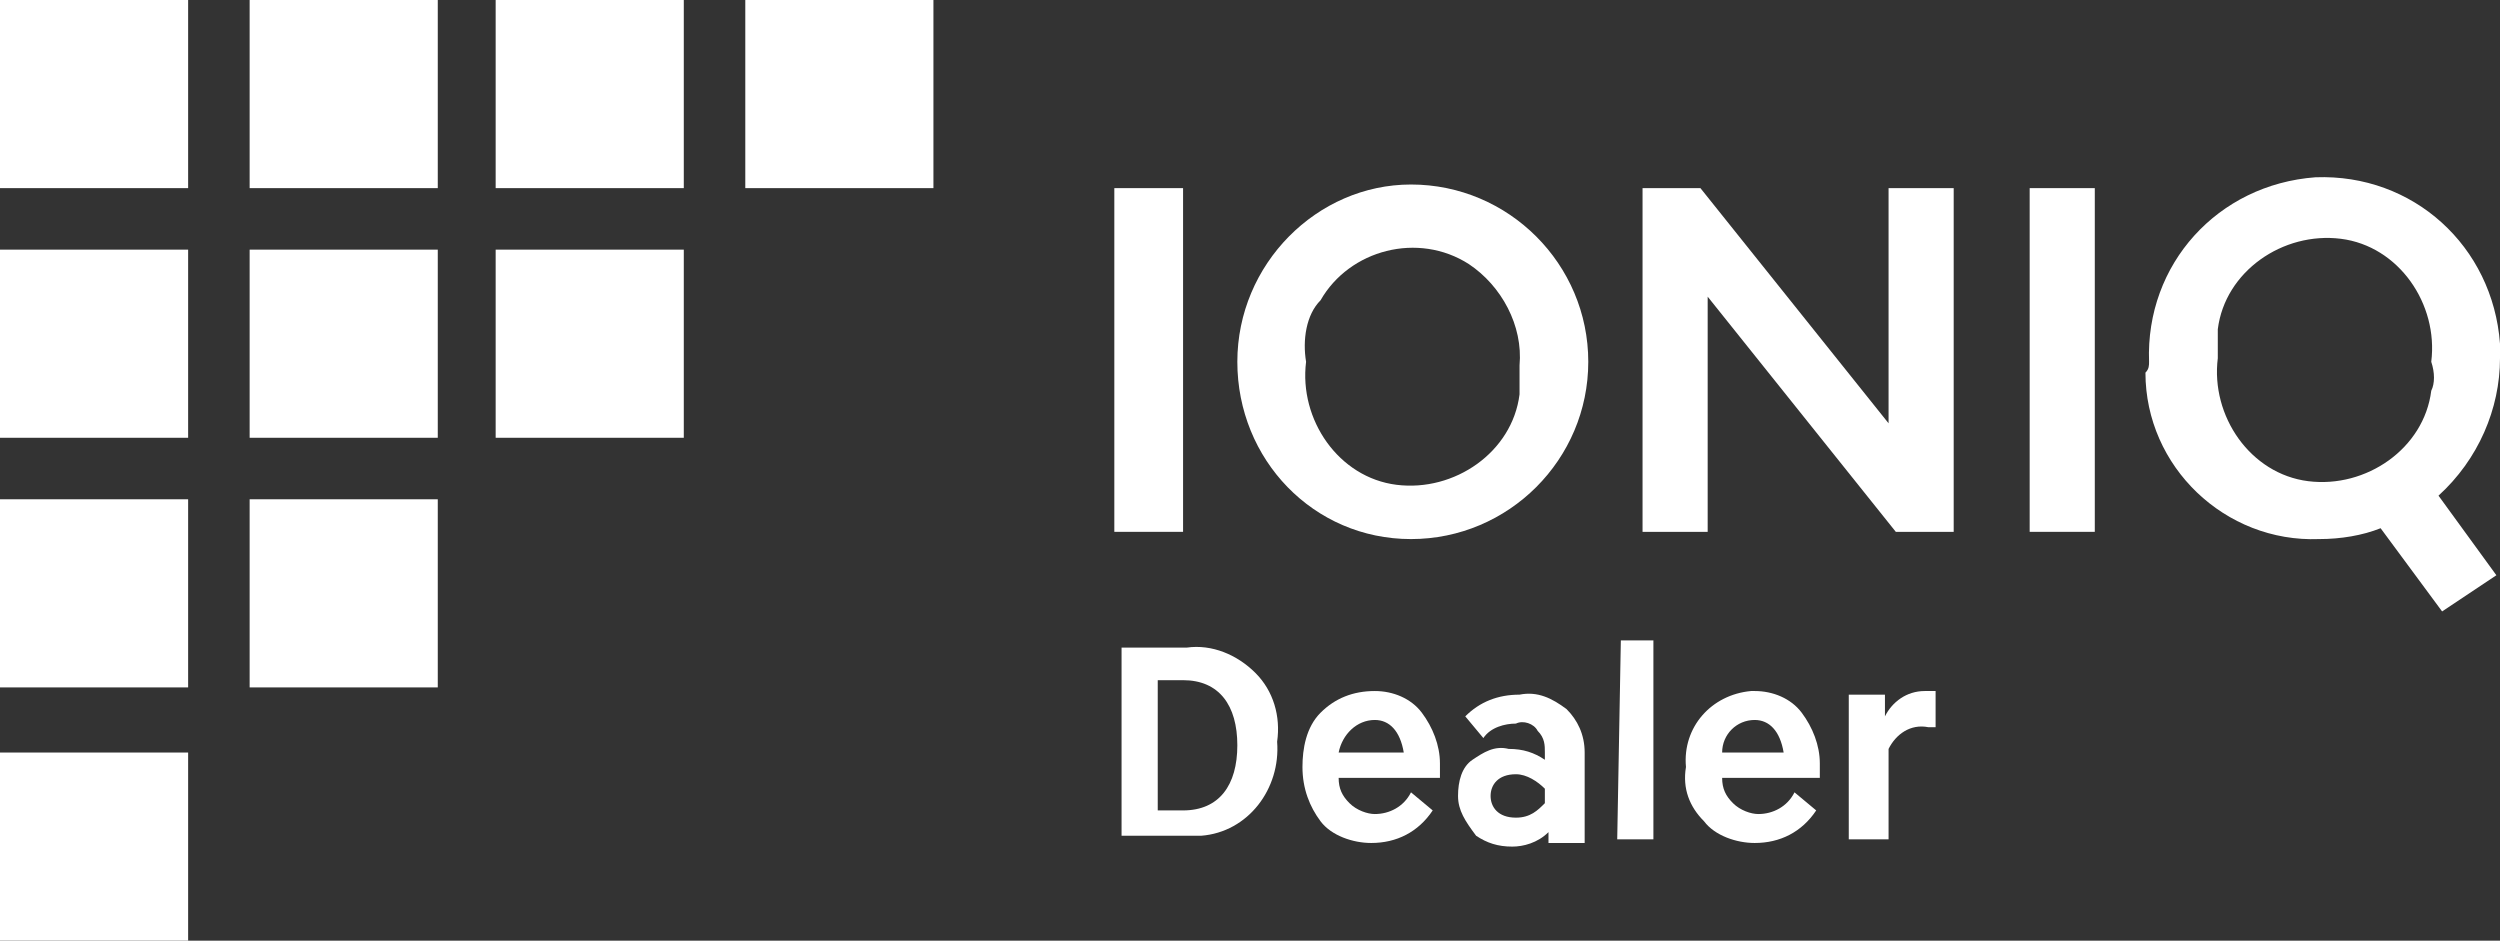 <?xml version="1.0" encoding="utf-8"?>
<!-- Generator: Adobe Illustrator 27.2.0, SVG Export Plug-In . SVG Version: 6.00 Build 0)  -->
<svg version="1.1" id="Layer_1" xmlns="http://www.w3.org/2000/svg" xmlns:xlink="http://www.w3.org/1999/xlink" x="0px" y="0px"
	 viewBox="0 0 69.1 26" style="enable-background:new 0 0 69.1 26;" xml:space="preserve">
<rect x="0" y="0" width="69.1" height="26" fill="#333333" stroke="none"/>
<style type="text/css">
	.st0{fill:#FFFFFF;}
</style>
<g id="Final">
	<g id="FAD">
		<g id="Group-2-Copy">
			<rect id="Rectangle" y="20.8" class="st0" width="5.2" height="5.2"/>
			<rect id="Rectangle-2" y="13.8" class="st0" width="5.2" height="5.2"/>
			<rect id="Rectangle-3" x="6.9" y="13.8" class="st0" width="5.2" height="5.2"/>
			<rect id="Rectangle-4" x="6.9" y="6.9" class="st0" width="5.2" height="5.2"/>
			<g id="Rectangle-Copy-35">
				<rect id="Rectangle-5" y="6.9" class="st0" width="5.2" height="5.2"/>
			</g>
			<rect id="Rectangle-6" x="13.7" y="6.9" class="st0" width="5.2" height="5.2"/>
			<rect id="Rectangle-7" x="20.6" class="st0" width="5.2" height="5.2"/>
			<rect id="Rectangle-8" x="13.7" class="st0" width="5.2" height="5.2"/>
			<rect id="Rectangle-9" x="6.9" class="st0" width="5.2" height="5.2"/>
			<rect id="Rectangle-10" class="st0" width="5.2" height="5.2"/>
		</g>
		<g id="Group-3">
			<g id="Group">
				<polygon id="Path" class="st0" points="30.8,5.2 32.7,5.2 32.7,14.7 30.8,14.7 				"/>
				<path id="Shape" class="st0" d="M34.2,10c0-2.7,2.2-4.9,4.8-4.9c2.7,0,4.9,2.2,4.9,4.9s-2.2,4.9-4.9,4.9
					C36.3,14.9,34.2,12.7,34.2,10z M36.1,10c-0.2,1.6,0.9,3.2,2.5,3.4c1.6,0.2,3.2-0.9,3.4-2.5c0-0.3,0-0.6,0-0.8
					c0.1-1.1-0.5-2.2-1.4-2.8c-1.4-0.9-3.3-0.4-4.1,1C36.1,8.7,36,9.4,36.1,10L36.1,10z"/>
				<polygon id="Path-2" class="st0" points="45.4,5.2 47,5.2 52.2,11.7 52.2,5.2 54,5.2 54,14.7 52.4,14.7 47.2,8.2 47.2,14.7 
					45.4,14.7 				"/>
				<polygon id="Path-3" class="st0" points="56.1,5.2 57.9,5.2 57.9,14.7 56.1,14.7 				"/>
				<path id="Shape-2" class="st0" d="M59.4,10c-0.1-2.7,1.9-4.9,4.6-5.1c2.7-0.1,4.9,1.9,5.1,4.6c0,0.1,0,0.3,0,0.4
					c0,1.4-0.6,2.8-1.7,3.8l1.6,2.2l-1.5,1l-1.7-2.3c-0.5,0.2-1.1,0.3-1.7,0.3c-2.6,0.1-4.8-2-4.8-4.6C59.4,10.2,59.4,10.1,59.4,10z
					 M67.2,10c0.2-1.6-0.9-3.2-2.5-3.4c-1.6-0.2-3.2,0.9-3.4,2.5c0,0.3,0,0.6,0,0.8c-0.2,1.6,0.9,3.2,2.5,3.4
					c1.6,0.2,3.2-0.9,3.4-2.5C67.3,10.6,67.3,10.3,67.2,10z"/>
			</g>
			<g id="Group-2">
				<path id="Shape-3" class="st0" d="M31,17.9h1.8c0.7-0.1,1.4,0.2,1.9,0.7c0.5,0.5,0.7,1.2,0.6,1.9c0.1,1.3-0.8,2.5-2.1,2.6
					c-0.2,0-0.3,0-0.5,0H31V17.9z M32,18.8v3.6h0.7c1,0,1.5-0.7,1.5-1.8s-0.5-1.8-1.5-1.8L32,18.8z"/>
				<path id="Shape-4" class="st0" d="M36,21.2c0-0.5,0.1-1.1,0.5-1.5c0.4-0.4,0.9-0.6,1.5-0.6c0.5,0,1,0.2,1.3,0.6
					c0.3,0.4,0.5,0.9,0.5,1.4v0.4H37c0,0.3,0.1,0.5,0.3,0.7c0.2,0.2,0.5,0.3,0.7,0.3c0.4,0,0.8-0.2,1-0.6l0.6,0.5
					c-0.4,0.6-1,0.9-1.7,0.9c-0.5,0-1.1-0.2-1.4-0.6C36.2,22.3,36,21.8,36,21.2z M37,20.8h1.8c-0.1-0.6-0.4-0.9-0.8-0.9
					C37.5,19.9,37.1,20.3,37,20.8L37,20.8z"/>
				<path id="Shape-5" class="st0" d="M40.3,22c0-0.4,0.1-0.8,0.4-1c0.3-0.2,0.6-0.4,1-0.3c0.4,0,0.7,0.1,1,0.3v-0.2
					c0-0.2,0-0.4-0.2-0.6c-0.1-0.2-0.4-0.3-0.6-0.2c-0.3,0-0.7,0.1-0.9,0.4l-0.5-0.6c0.4-0.4,0.9-0.6,1.5-0.6
					c0.5-0.1,0.9,0.1,1.3,0.4c0.3,0.3,0.5,0.7,0.5,1.2v2.5h-1v-0.3c-0.3,0.3-0.7,0.4-1,0.4c-0.4,0-0.7-0.1-1-0.3
					C40.5,22.7,40.3,22.4,40.3,22z M42.7,22.2v-0.4c-0.2-0.2-0.5-0.4-0.8-0.4c-0.5,0-0.7,0.3-0.7,0.6s0.2,0.6,0.7,0.6
					C42.3,22.6,42.5,22.4,42.7,22.2L42.7,22.2z"/>
				<polygon id="Path-4" class="st0" points="44.8,17.7 45.7,17.7 45.7,23.2 44.7,23.2 				"/>
				<path id="Shape-6" class="st0" d="M46.6,21.2c-0.1-1.1,0.7-2,1.8-2.1c0,0,0.1,0,0.1,0c0.5,0,1,0.2,1.3,0.6
					c0.3,0.4,0.5,0.9,0.5,1.4v0.4h-2.7c0,0.3,0.1,0.5,0.3,0.7c0.2,0.2,0.5,0.3,0.7,0.3c0.4,0,0.8-0.2,1-0.6l0.6,0.5
					c-0.4,0.6-1,0.9-1.7,0.9c-0.5,0-1.1-0.2-1.4-0.6C46.7,22.3,46.5,21.8,46.6,21.2z M47.6,20.8h1.7c-0.1-0.6-0.4-0.9-0.8-0.9
					C48,19.9,47.6,20.3,47.6,20.8L47.6,20.8z"/>
				<path id="Path-5" class="st0" d="M51.1,23.2v-4h1v0.6c0.2-0.4,0.6-0.7,1.1-0.7h0.3v1h-0.2c-0.5-0.1-0.9,0.2-1.1,0.6v2.5
					L51.1,23.2z"/>
			</g>
		</g>
	</g>
</g>
</svg>
